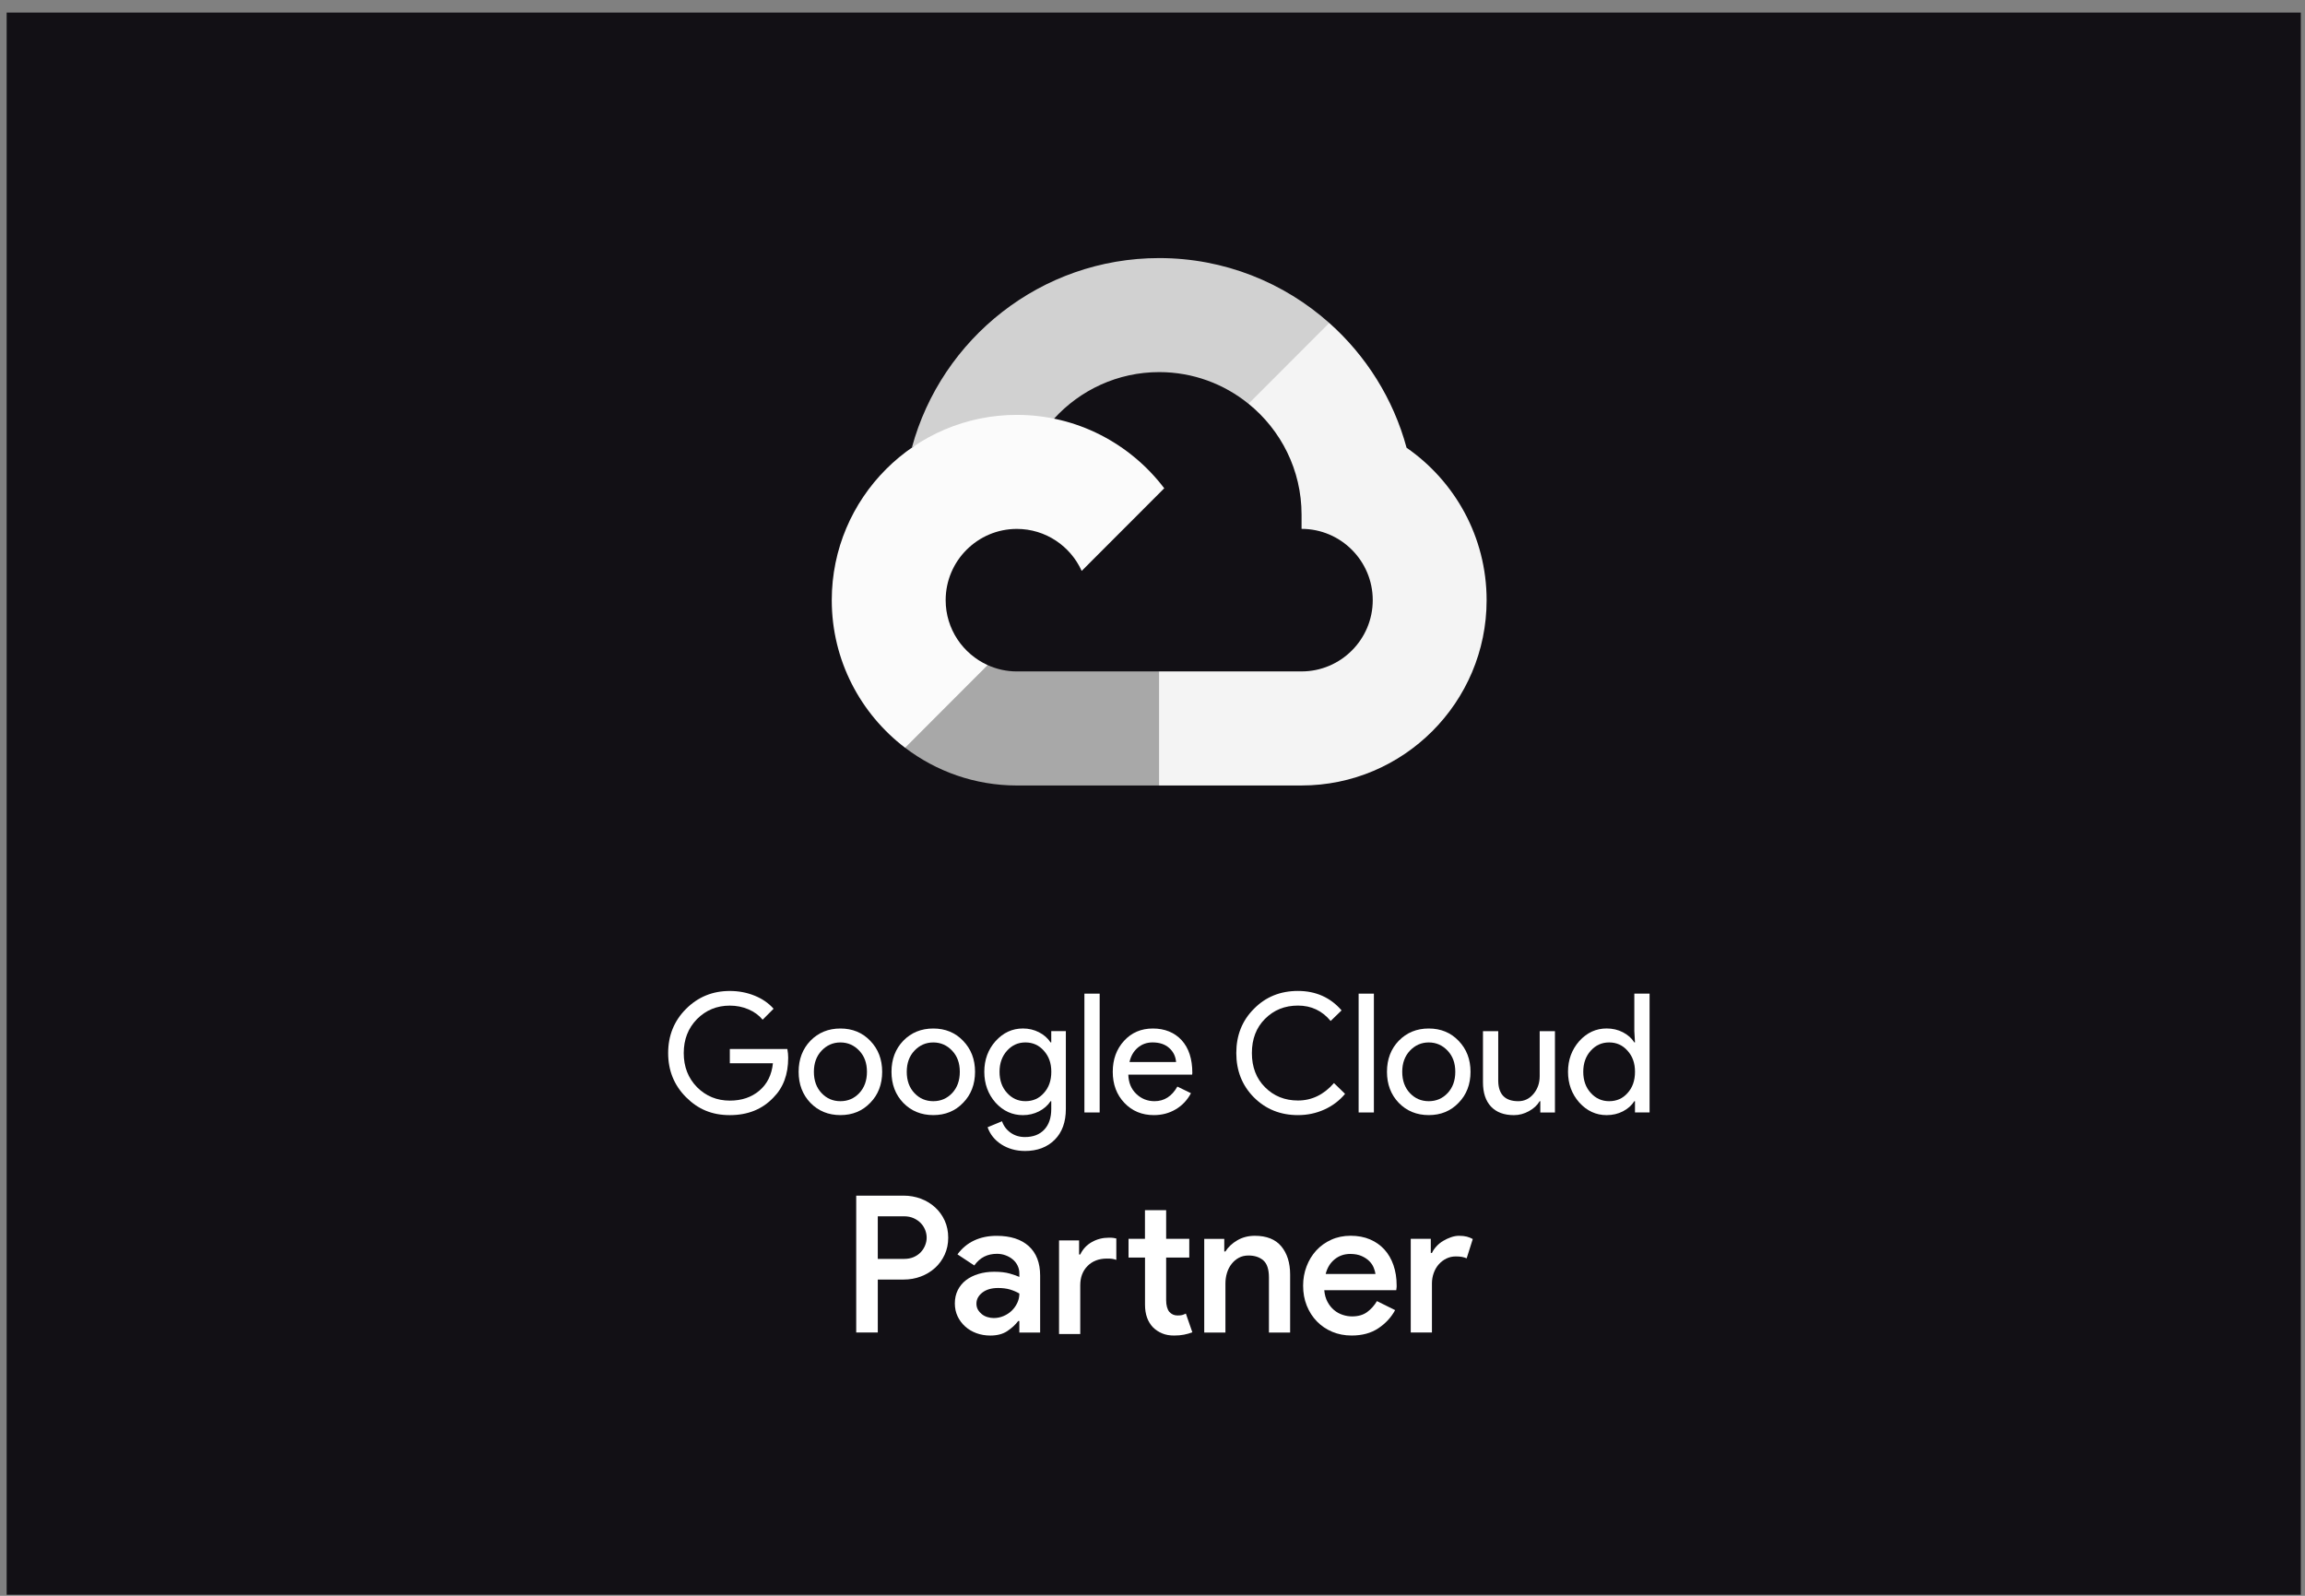 <svg width="169" height="117" viewBox="0 0 169 117" fill="none" xmlns="http://www.w3.org/2000/svg">
<rect x="0" y="0" width="169" height="117" fill="#808080" stroke="none"/>
<rect width="168.205" height="116" transform="translate(0.488 0.922)" fill="#121015"/>
<g clip-path="url(#clip0_17090_62397)">
<path d="M91.543 29.607L93.081 29.635L97.26 25.451L97.463 23.68C94.142 20.724 89.774 18.922 84.992 18.922C76.331 18.922 69.025 24.819 66.859 32.812C67.317 32.496 68.289 32.732 68.289 32.732L76.64 31.359C76.64 31.359 77.072 30.648 77.286 30.692C79.196 28.6 81.943 27.282 84.99 27.282C87.47 27.282 89.75 28.154 91.543 29.607Z" fill="#D1D1D1"/>
<path d="M103.127 32.823C102.158 29.24 100.156 26.077 97.459 23.676L91.54 29.603C93.91 31.52 95.429 34.451 95.429 37.731V38.776C98.306 38.776 100.648 41.121 100.648 44.002C100.648 46.882 98.306 49.227 95.427 49.227H84.99L83.945 50.278V56.55L84.99 57.59H95.427C102.909 57.59 108.997 51.495 108.997 44.004C108.997 39.372 106.668 35.277 103.125 32.825L103.127 32.823Z" fill="#F4F4F4"/>
<path d="M74.552 57.589H84.982V49.228H74.554C73.787 49.228 73.061 49.058 72.405 48.76L70.901 49.221L66.721 53.406L66.356 54.819C68.635 56.556 71.477 57.589 74.555 57.591L74.552 57.589Z" fill="#A8A8A8"/>
<path d="M74.554 30.418C67.073 30.418 60.984 36.512 60.984 44.004C60.984 48.415 63.096 52.339 66.359 54.823L72.412 48.763C70.6 47.941 69.335 46.12 69.335 44.004C69.335 41.123 71.677 38.779 74.554 38.779C76.668 38.779 78.49 40.045 79.308 41.859L85.361 35.799C82.881 32.533 78.96 30.418 74.554 30.418Z" fill="#FBFBFB"/>
<path d="M62.777 97.696V87.662H66.248C66.696 87.662 67.119 87.738 67.516 87.886C67.911 88.035 68.259 88.246 68.557 88.517C68.855 88.788 69.091 89.114 69.264 89.491C69.436 89.868 69.522 90.287 69.522 90.745C69.522 91.203 69.436 91.607 69.264 91.985C69.091 92.363 68.855 92.689 68.557 92.959C68.259 93.23 67.911 93.441 67.516 93.59C67.12 93.74 66.697 93.814 66.248 93.814H64.359V97.696H62.779H62.777ZM66.29 92.3C66.551 92.3 66.785 92.256 66.99 92.167C67.195 92.079 67.367 91.959 67.508 91.811C67.648 91.661 67.755 91.493 67.83 91.305C67.904 91.118 67.942 90.932 67.942 90.745C67.942 90.549 67.904 90.357 67.83 90.171C67.754 89.984 67.647 89.819 67.508 89.674C67.368 89.529 67.196 89.41 66.99 89.317C66.784 89.224 66.551 89.177 66.29 89.177H64.358V92.301L66.29 92.3Z" fill="white"/>
<path d="M74.738 96.855H74.654C74.449 97.126 74.183 97.371 73.856 97.591C73.53 97.809 73.114 97.92 72.611 97.92C72.246 97.92 71.907 97.862 71.59 97.746C71.272 97.629 70.997 97.465 70.764 97.254C70.531 97.044 70.346 96.796 70.211 96.511C70.076 96.226 70.008 95.912 70.008 95.566C70.008 95.201 70.08 94.875 70.225 94.586C70.37 94.298 70.571 94.055 70.827 93.858C71.084 93.661 71.39 93.511 71.743 93.403C72.098 93.296 72.48 93.243 72.89 93.243C73.347 93.243 73.729 93.287 74.037 93.376C74.345 93.464 74.577 93.546 74.737 93.621V93.354C74.737 93.149 74.692 92.959 74.603 92.781C74.516 92.602 74.393 92.451 74.239 92.326C74.085 92.2 73.91 92.103 73.714 92.033C73.518 91.961 73.314 91.927 73.098 91.927C72.752 91.927 72.442 91.994 72.168 92.13C71.894 92.266 71.648 92.482 71.433 92.781L70.201 91.968C70.528 91.52 70.934 91.181 71.42 90.952C71.905 90.724 72.455 90.609 73.072 90.609C74.088 90.609 74.874 90.862 75.43 91.366C75.984 91.871 76.262 92.59 76.262 93.524V97.7H74.737V96.859L74.738 96.855ZM74.738 94.838C74.532 94.717 74.304 94.62 74.052 94.544C73.801 94.471 73.512 94.433 73.186 94.433C72.7 94.433 72.314 94.544 72.024 94.769C71.736 94.994 71.591 95.265 71.591 95.582C71.591 95.752 71.629 95.898 71.702 96.025C71.776 96.151 71.872 96.26 71.99 96.355C72.106 96.447 72.242 96.519 72.395 96.565C72.549 96.612 72.705 96.636 72.863 96.636C73.114 96.636 73.354 96.587 73.583 96.488C73.811 96.391 74.011 96.26 74.18 96.098C74.348 95.933 74.482 95.745 74.585 95.529C74.687 95.314 74.739 95.085 74.739 94.843L74.738 94.838Z" fill="white"/>
<path d="M79.119 91.978H79.202C79.388 91.587 79.67 91.283 80.048 91.068C80.426 90.852 80.844 90.745 81.301 90.745C81.451 90.745 81.56 90.75 81.63 90.76C81.699 90.769 81.772 90.783 81.847 90.802V92.373C81.745 92.335 81.644 92.31 81.547 92.296C81.45 92.281 81.32 92.276 81.162 92.276C80.574 92.276 80.102 92.455 79.742 92.815C79.382 93.176 79.203 93.649 79.203 94.237V97.81H77.648V90.944H79.117V91.981L79.119 91.978ZM83.947 92.202H82.743V90.829H83.947V88.727H85.501V90.829H87.196V92.202H85.501V95.339C85.501 95.513 85.52 95.671 85.558 95.815C85.597 95.96 85.651 96.079 85.727 96.175C85.886 96.357 86.087 96.448 86.329 96.448C86.479 96.448 86.595 96.438 86.68 96.415C86.763 96.391 86.853 96.356 86.945 96.308L87.422 97.681C87.226 97.755 87.021 97.815 86.805 97.856C86.59 97.899 86.348 97.919 86.077 97.919C85.751 97.919 85.461 97.867 85.21 97.762C84.959 97.657 84.739 97.515 84.553 97.335C84.152 96.924 83.951 96.367 83.951 95.661V92.203L83.947 92.202Z" fill="white"/>
<path d="M89.763 91.754H89.846C90.052 91.427 90.343 91.155 90.721 90.935C91.099 90.716 91.526 90.606 92.002 90.606C92.868 90.606 93.518 90.865 93.947 91.383C94.375 91.903 94.591 92.59 94.591 93.451V97.698H93.037V93.662C93.037 93.064 92.899 92.646 92.624 92.408C92.348 92.17 91.987 92.051 91.54 92.051C91.269 92.051 91.03 92.108 90.826 92.22C90.62 92.332 90.442 92.484 90.295 92.674C90.145 92.866 90.034 93.084 89.959 93.333C89.883 93.58 89.847 93.839 89.847 94.111V97.698H88.293V90.831H89.762V91.755L89.763 91.754Z" fill="white"/>
<path d="M102.289 96.055C102.001 96.586 101.59 97.032 101.058 97.386C100.527 97.742 99.873 97.918 99.098 97.918C98.584 97.918 98.112 97.826 97.678 97.645C97.245 97.462 96.869 97.207 96.551 96.881C96.234 96.554 95.987 96.169 95.809 95.724C95.631 95.28 95.543 94.794 95.543 94.26C95.543 93.763 95.626 93.295 95.795 92.852C95.963 92.408 96.198 92.021 96.501 91.689C96.804 91.357 97.171 91.092 97.6 90.897C98.028 90.702 98.505 90.603 99.027 90.603C99.549 90.603 100.033 90.692 100.447 90.87C100.862 91.048 101.215 91.294 101.503 91.613C101.792 91.93 102.014 92.313 102.168 92.761C102.323 93.21 102.4 93.7 102.4 94.232V94.358C102.39 94.406 102.385 94.446 102.385 94.484C102.376 94.522 102.371 94.56 102.371 94.596H97.094C97.122 94.923 97.201 95.208 97.331 95.45C97.462 95.694 97.622 95.894 97.814 96.054C98.005 96.213 98.217 96.329 98.45 96.404C98.683 96.481 98.912 96.516 99.135 96.516C99.583 96.516 99.951 96.409 100.242 96.194C100.531 95.979 100.768 95.712 100.956 95.395L102.286 96.054L102.289 96.055ZM100.849 93.407C100.83 93.266 100.786 93.111 100.716 92.939C100.647 92.765 100.538 92.607 100.394 92.462C100.249 92.317 100.063 92.193 99.835 92.091C99.605 91.989 99.329 91.936 99.002 91.936C98.555 91.936 98.17 92.07 97.847 92.336C97.525 92.602 97.308 92.959 97.196 93.407H100.849Z" fill="white"/>
<path d="M103.435 90.829H104.904V91.866H104.987C105.07 91.687 105.185 91.524 105.329 91.369C105.474 91.214 105.636 91.083 105.819 90.975C106.001 90.867 106.192 90.779 106.393 90.709C106.594 90.64 106.787 90.606 106.975 90.606C107.198 90.606 107.389 90.628 107.548 90.668C107.707 90.711 107.851 90.769 107.982 90.843L107.534 92.259C107.432 92.212 107.317 92.177 107.192 92.154C107.066 92.13 106.914 92.119 106.738 92.119C106.487 92.119 106.256 92.171 106.045 92.275C105.835 92.378 105.651 92.518 105.491 92.697C105.332 92.875 105.209 93.087 105.121 93.331C105.033 93.574 104.988 93.832 104.988 94.104V97.696H103.434V90.83L103.435 90.829Z" fill="white"/>
<path d="M57.789 77.559C57.789 78.777 57.428 79.746 56.706 80.469C55.895 81.329 54.83 81.759 53.509 81.759C52.189 81.759 51.176 81.321 50.3 80.445C49.425 79.569 48.988 78.489 48.988 77.207C48.988 75.926 49.425 74.846 50.3 73.97C51.176 73.094 52.246 72.656 53.509 72.656C54.149 72.656 54.752 72.769 55.319 72.997C55.886 73.225 56.353 73.546 56.718 73.959L55.916 74.763C55.649 74.439 55.302 74.185 54.877 74.003C54.451 73.82 53.996 73.73 53.51 73.73C52.563 73.73 51.76 74.059 51.103 74.717C50.454 75.382 50.131 76.212 50.131 77.212C50.131 78.212 50.455 79.042 51.103 79.708C51.76 80.365 52.562 80.695 53.51 80.695C54.377 80.695 55.099 80.451 55.674 79.965C56.249 79.478 56.582 78.808 56.67 77.957H53.51V76.91H57.728C57.769 77.137 57.79 77.357 57.79 77.568L57.789 77.559Z" fill="white"/>
<path d="M58.555 78.583C58.555 77.666 58.842 76.907 59.417 76.308C60 75.708 60.734 75.408 61.617 75.408C62.501 75.408 63.23 75.709 63.805 76.308C64.388 76.909 64.68 77.667 64.68 78.583C64.68 79.498 64.388 80.266 63.805 80.857C63.23 81.457 62.501 81.757 61.617 81.757C60.734 81.757 60 81.456 59.417 80.857C58.842 80.257 58.555 79.499 58.555 78.583ZM59.673 78.583C59.673 79.223 59.86 79.742 60.233 80.14C60.606 80.538 61.068 80.737 61.618 80.737C62.169 80.737 62.633 80.538 63.004 80.14C63.376 79.742 63.564 79.223 63.564 78.583C63.564 77.942 63.377 77.434 63.004 77.038C62.624 76.633 62.162 76.43 61.618 76.43C61.075 76.43 60.614 76.633 60.233 77.038C59.861 77.436 59.673 77.95 59.673 78.583Z" fill="white"/>
<path d="M65.363 78.583C65.363 77.666 65.651 76.907 66.225 76.308C66.808 75.708 67.542 75.408 68.426 75.408C69.309 75.408 70.039 75.709 70.613 76.308C71.196 76.909 71.489 77.667 71.489 78.583C71.489 79.498 71.196 80.266 70.613 80.857C70.039 81.457 69.309 81.757 68.426 81.757C67.542 81.757 66.808 81.456 66.225 80.857C65.651 80.257 65.363 79.499 65.363 78.583ZM66.482 78.583C66.482 79.223 66.668 79.742 67.041 80.14C67.414 80.538 67.876 80.737 68.427 80.737C68.978 80.737 69.441 80.538 69.813 80.14C70.185 79.742 70.372 79.223 70.372 78.583C70.372 77.942 70.186 77.434 69.813 77.038C69.433 76.633 68.971 76.43 68.427 76.43C67.883 76.43 67.422 76.633 67.041 77.038C66.668 77.436 66.482 77.95 66.482 78.583Z" fill="white"/>
<path d="M75.146 84.387C74.812 84.387 74.501 84.344 74.209 84.26C73.917 84.176 73.651 84.056 73.412 83.901C73.174 83.746 72.97 83.565 72.799 83.353C72.629 83.142 72.498 82.906 72.409 82.647L73.467 82.209C73.588 82.559 73.798 82.838 74.099 83.05C74.399 83.26 74.746 83.366 75.144 83.366C75.752 83.366 76.225 83.184 76.567 82.819C76.909 82.454 77.077 81.951 77.077 81.31V80.737H77.028C76.818 81.054 76.532 81.303 76.172 81.486C75.811 81.668 75.421 81.76 75 81.76C74.222 81.76 73.553 81.457 72.995 80.847C72.444 80.223 72.168 79.466 72.168 78.583C72.168 77.7 72.444 76.948 72.995 76.331C73.554 75.714 74.221 75.406 75 75.406C75.422 75.406 75.812 75.498 76.172 75.68C76.532 75.863 76.818 76.112 77.028 76.429H77.077V75.601H78.147V81.309C78.147 82.266 77.875 83.016 77.334 83.561C76.783 84.113 76.053 84.388 75.146 84.388V84.387ZM75.183 80.736C75.734 80.736 76.184 80.538 76.533 80.139C76.898 79.741 77.081 79.223 77.081 78.582C77.081 77.941 76.898 77.443 76.533 77.037C76.177 76.632 75.727 76.429 75.183 76.429C74.639 76.429 74.2 76.632 73.833 77.037C73.468 77.443 73.285 77.958 73.285 78.582C73.285 79.206 73.468 79.73 73.833 80.126C74.197 80.533 74.647 80.736 75.183 80.736Z" fill="white"/>
<path d="M80.626 72.852V81.564H79.508V72.852H80.626Z" fill="white"/>
<path d="M84.6 81.758C83.725 81.758 83.004 81.457 82.436 80.858C81.868 80.258 81.586 79.499 81.586 78.584C81.586 77.668 81.861 76.919 82.412 76.314C82.963 75.71 83.668 75.408 84.527 75.408C85.387 75.408 86.113 75.695 86.636 76.265C87.16 76.838 87.42 77.639 87.42 78.669L87.407 78.791H82.727C82.743 79.374 82.937 79.845 83.31 80.202C83.683 80.559 84.128 80.737 84.647 80.737C85.361 80.737 85.919 80.38 86.324 79.666L87.32 80.152C87.053 80.655 86.683 81.049 86.208 81.331C85.733 81.614 85.197 81.758 84.597 81.758H84.6ZM82.813 77.865H86.229C86.196 77.451 86.028 77.108 85.724 76.836C85.422 76.564 85.013 76.428 84.504 76.428C84.082 76.428 83.72 76.559 83.416 76.818C83.112 77.078 82.911 77.427 82.814 77.865H82.813Z" fill="white"/>
<path d="M95.167 81.758C93.878 81.758 92.8 81.324 91.933 80.455C91.073 79.587 90.644 78.504 90.644 77.206C90.644 75.907 91.073 74.829 91.933 73.968C92.793 73.092 93.869 72.654 95.167 72.654C96.465 72.654 97.544 73.13 98.363 74.079L97.562 74.857C96.938 74.102 96.139 73.727 95.167 73.727C94.194 73.727 93.396 74.051 92.748 74.701C92.108 75.341 91.787 76.178 91.787 77.207C91.787 78.235 92.108 79.072 92.748 79.713C93.395 80.363 94.202 80.687 95.167 80.687C96.181 80.687 97.058 80.26 97.805 79.409L98.619 80.2C98.206 80.696 97.7 81.078 97.099 81.35C96.499 81.622 95.855 81.758 95.167 81.758Z" fill="white"/>
<path d="M100.732 72.852V81.564H99.613V72.852H100.732Z" fill="white"/>
<path d="M101.691 78.583C101.691 77.666 101.979 76.907 102.554 76.308C103.137 75.708 103.871 75.408 104.754 75.408C105.638 75.408 106.367 75.709 106.941 76.308C107.524 76.909 107.817 77.667 107.817 78.583C107.817 79.498 107.524 80.266 106.941 80.857C106.367 81.457 105.638 81.757 104.754 81.757C103.871 81.757 103.137 81.456 102.554 80.857C101.979 80.257 101.691 79.499 101.691 78.583ZM102.81 78.583C102.81 79.223 102.997 79.742 103.369 80.14C103.742 80.538 104.204 80.737 104.755 80.737C105.306 80.737 105.769 80.538 106.141 80.14C106.513 79.742 106.7 79.223 106.7 78.583C106.7 77.942 106.514 77.434 106.141 77.038C105.761 76.633 105.299 76.43 104.755 76.43C104.211 76.43 103.751 76.633 103.369 77.038C102.998 77.436 102.81 77.95 102.81 78.583Z" fill="white"/>
<path d="M114.004 81.565H112.934V80.737H112.886C112.716 81.03 112.453 81.272 112.102 81.467C111.75 81.662 111.382 81.76 111.002 81.76C110.273 81.76 109.713 81.55 109.319 81.133C108.926 80.715 108.73 80.121 108.73 79.351V75.603H109.849V79.278C109.873 80.252 110.363 80.738 111.32 80.738C111.767 80.738 112.139 80.558 112.439 80.198C112.74 79.837 112.888 79.404 112.888 78.901V75.603H114.007V81.566L114.004 81.565Z" fill="white"/>
<path d="M117.797 81.759C117.019 81.759 116.35 81.451 115.791 80.834C115.24 80.21 114.965 79.458 114.965 78.582C114.965 77.706 115.24 76.956 115.791 76.33C116.351 75.713 117.018 75.405 117.797 75.405C118.234 75.405 118.633 75.498 118.994 75.686C119.354 75.873 119.632 76.12 119.827 76.429H119.875L119.827 75.602V72.852H120.945V81.564H119.875V80.737H119.827C119.632 81.044 119.355 81.292 118.994 81.48C118.633 81.666 118.235 81.759 117.797 81.759ZM117.98 80.737C118.531 80.737 118.981 80.538 119.33 80.14C119.695 79.741 119.876 79.223 119.876 78.582C119.876 77.941 119.695 77.443 119.33 77.038C118.974 76.632 118.524 76.429 117.98 76.429C117.436 76.429 116.997 76.632 116.63 77.038C116.265 77.443 116.083 77.958 116.083 78.582C116.083 79.206 116.265 79.731 116.63 80.127C116.994 80.533 117.444 80.737 117.98 80.737Z" fill="white"/>
</g>
<defs>
<clipPath id="clip0_17090_62397">
<rect width="72" height="79" fill="white" transform="translate(48.988 18.922)"/>
</clipPath>
</defs>
</svg>
